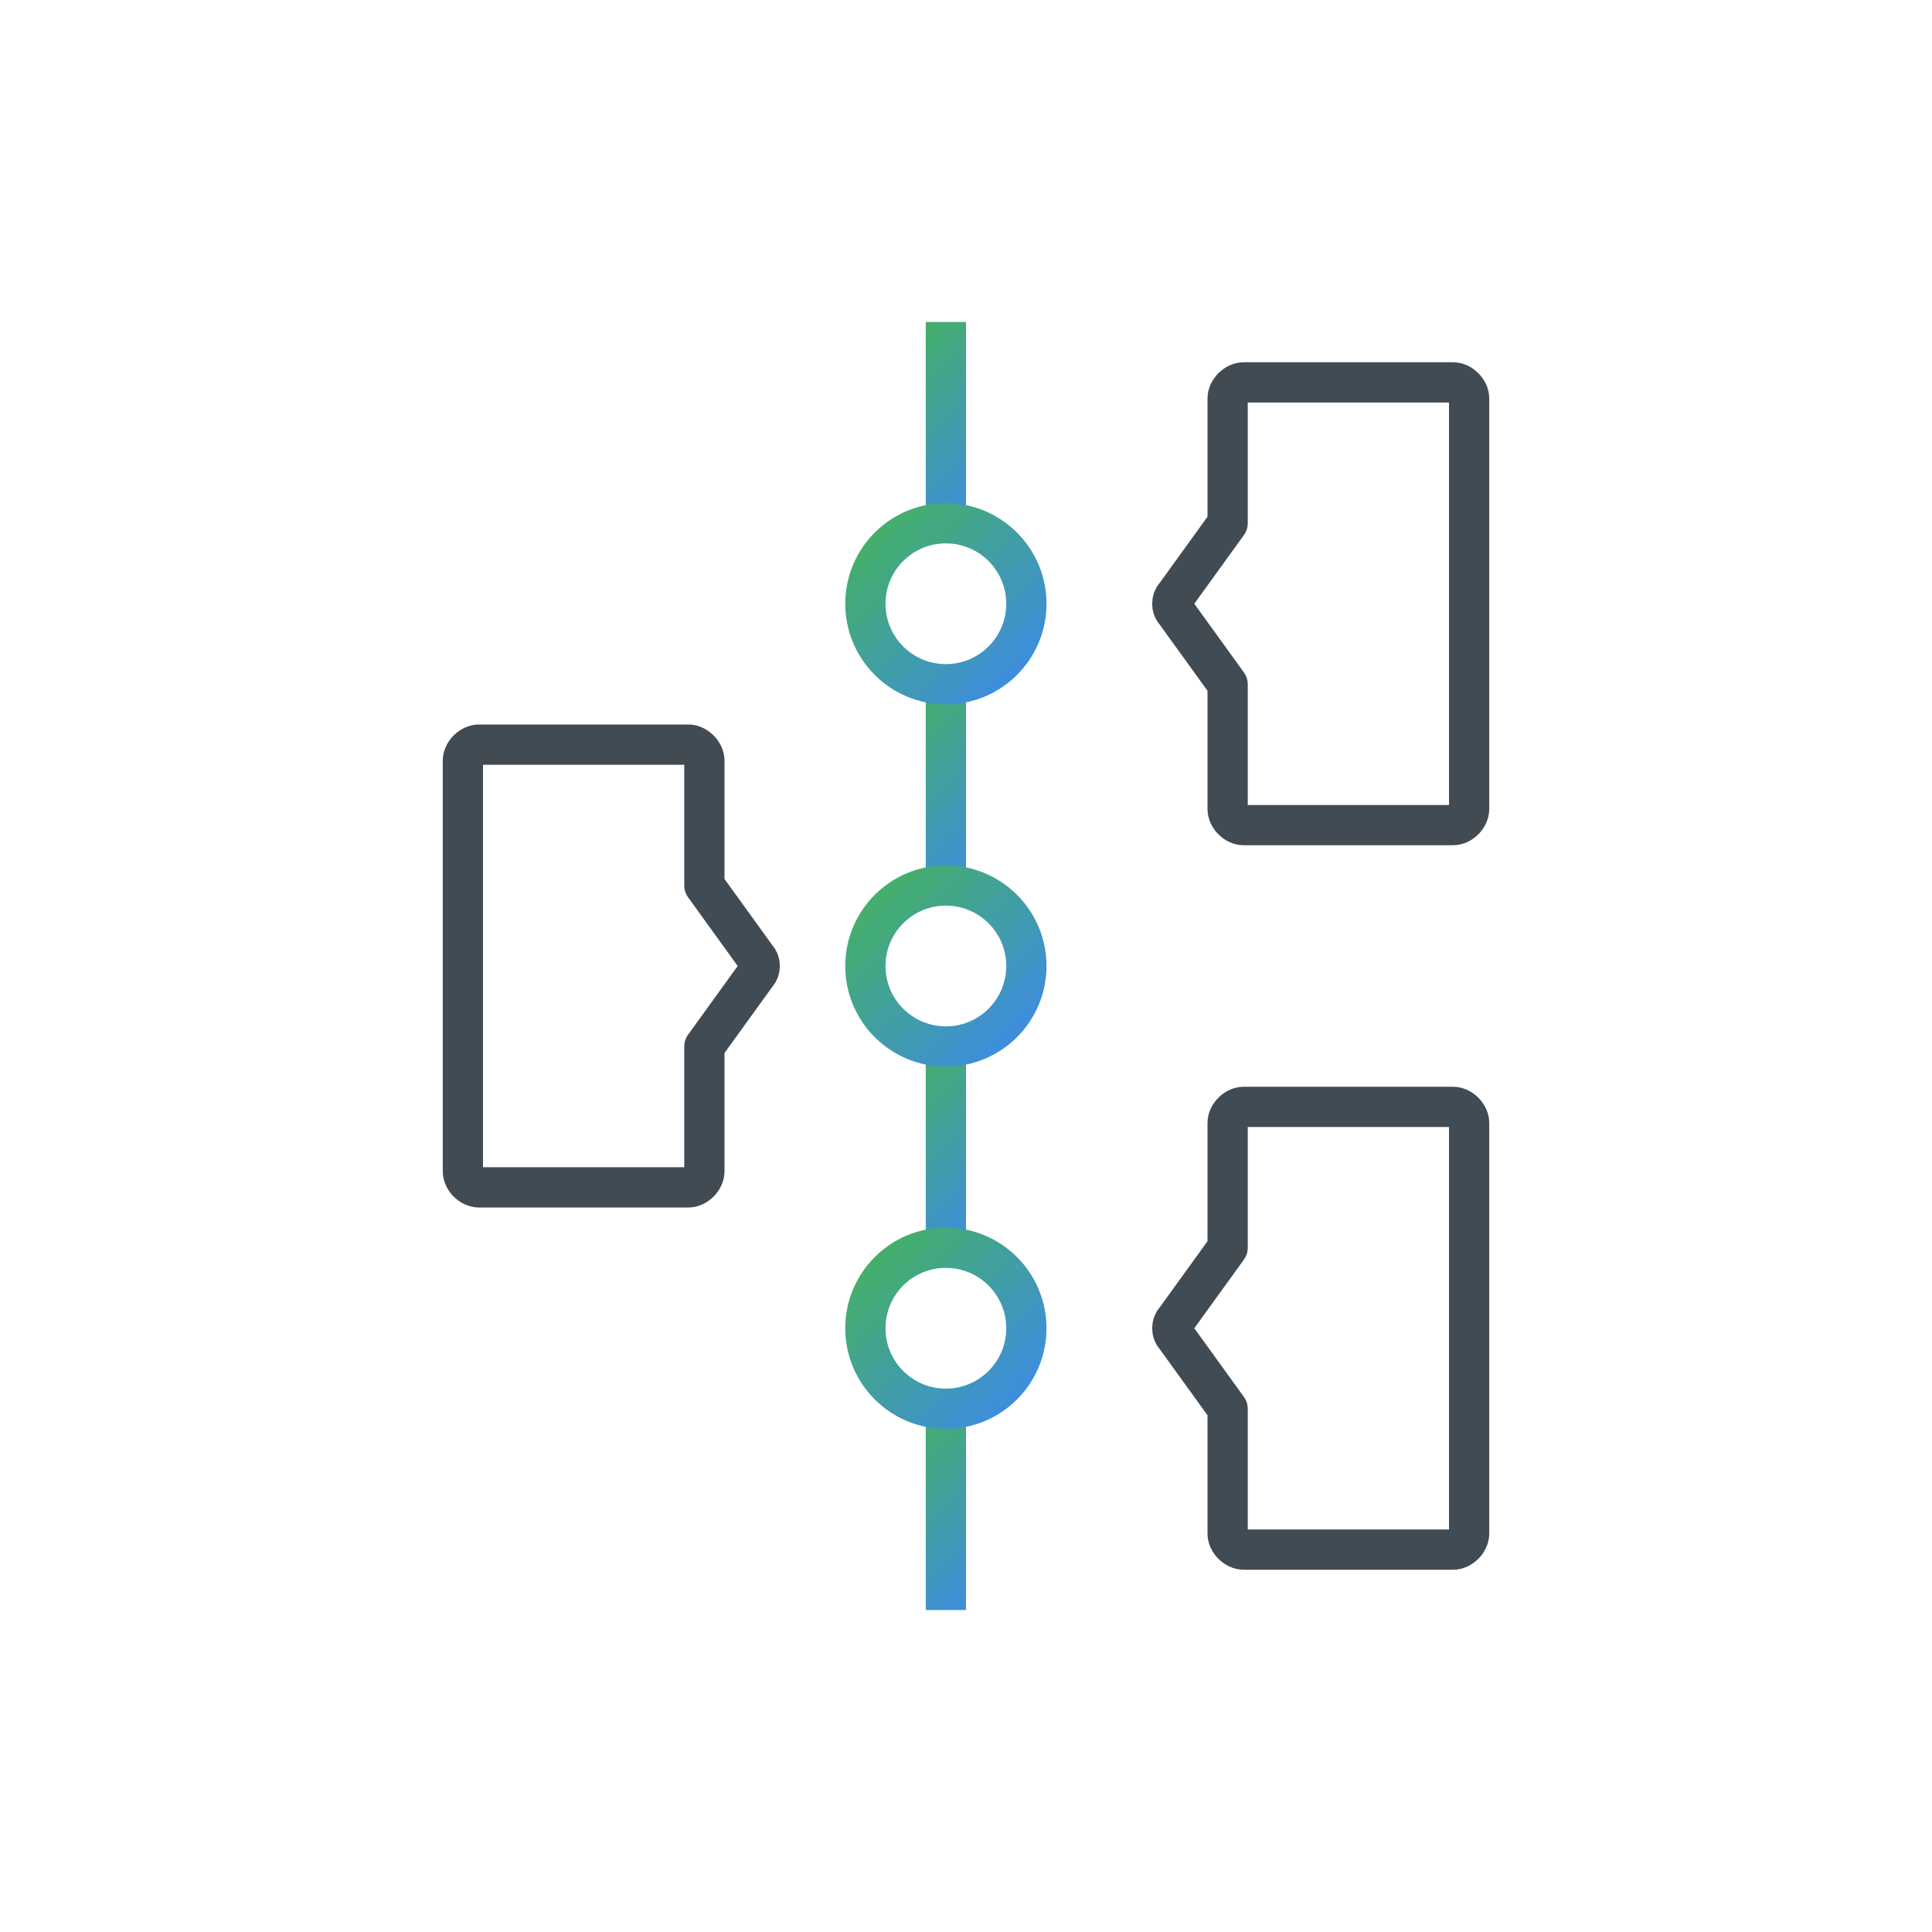 <svg enable-background="new 0 0 48 48" viewBox="0 0 48 48" xmlns="http://www.w3.org/2000/svg" xmlns:xlink="http://www.w3.org/1999/xlink"><clipPath id="a"><path d="m0 0h48v48h-48z"/></clipPath><linearGradient id="b"><stop offset="0" stop-color="#44af69"/><stop offset="1" stop-color="#3e8dde"/></linearGradient><linearGradient id="c" gradientUnits="userSpaceOnUse" x1="22" x2="25" xlink:href="#b" y1="9" y2="12"/><linearGradient id="d" gradientUnits="userSpaceOnUse" x1="22" x2="25" xlink:href="#b" y1="36" y2="39"/><linearGradient id="e" gradientUnits="userSpaceOnUse" x1="22" x2="25" xlink:href="#b" y1="27" y2="30"/><linearGradient id="f" gradientUnits="userSpaceOnUse" x1="22" x2="25" xlink:href="#b" y1="18" y2="21"/><linearGradient id="g" gradientUnits="userSpaceOnUse" x1="21.732" x2="25.268" xlink:href="#b" y1="22.232" y2="25.768"/><linearGradient id="h" gradientUnits="userSpaceOnUse" x1="21.732" x2="25.268" xlink:href="#b" y1="13.232" y2="16.768"/><linearGradient id="i" gradientUnits="userSpaceOnUse" x1="21.732" x2="25.268" xlink:href="#b" y1="31.232" y2="34.768"/><g clip-path="url(#a)" fill="none" stroke-linejoin="round" stroke-miterlimit="10"><path d="m23.5 8v5" stroke="url(#c)"/><path d="m23.5 35v5" stroke="url(#d)"/><path d="m23.5 26v5" stroke="url(#e)"/><path d="m23.5 17v5" stroke="url(#f)"/><circle cx="23.5" cy="24" r="2" stroke="url(#g)"/><circle cx="23.5" cy="15" r="2" stroke="url(#h)"/><circle cx="23.5" cy="33" r="2" stroke="url(#i)"/><g stroke="#414b53"><path d="m18.8 23.8-1.3-1.8v-3.1c0-.2-.2-.4-.4-.4h-5.2c-.2 0-.4.2-.4.4v10.2c0 .2.2.4.4.4h5.2c.2 0 .4-.2.4-.4v-3.1l1.3-1.8c.1-.1.1-.3 0-.4z"/><path d="m29.2 14.8 1.3-1.8v-3.1c0-.2.2-.4.4-.4h5.2c.2 0 .4.2.4.4v10.2c0 .2-.2.4-.4.4h-5.2c-.2 0-.4-.2-.4-.4v-3.1l-1.3-1.8c-.1-.1-.1-.3-0-.4z"/><path d="m29.2 32.8 1.3-1.8v-3.1c0-.2.2-.4.4-.4h5.2c.2 0 .4.2.4.4v10.2c0 .2-.2.4-.4.4h-5.2c-.2 0-.4-.2-.4-.4v-3.1l-1.3-1.8c-.1-.1-.1-.3-0-.4z"/></g></g></svg>